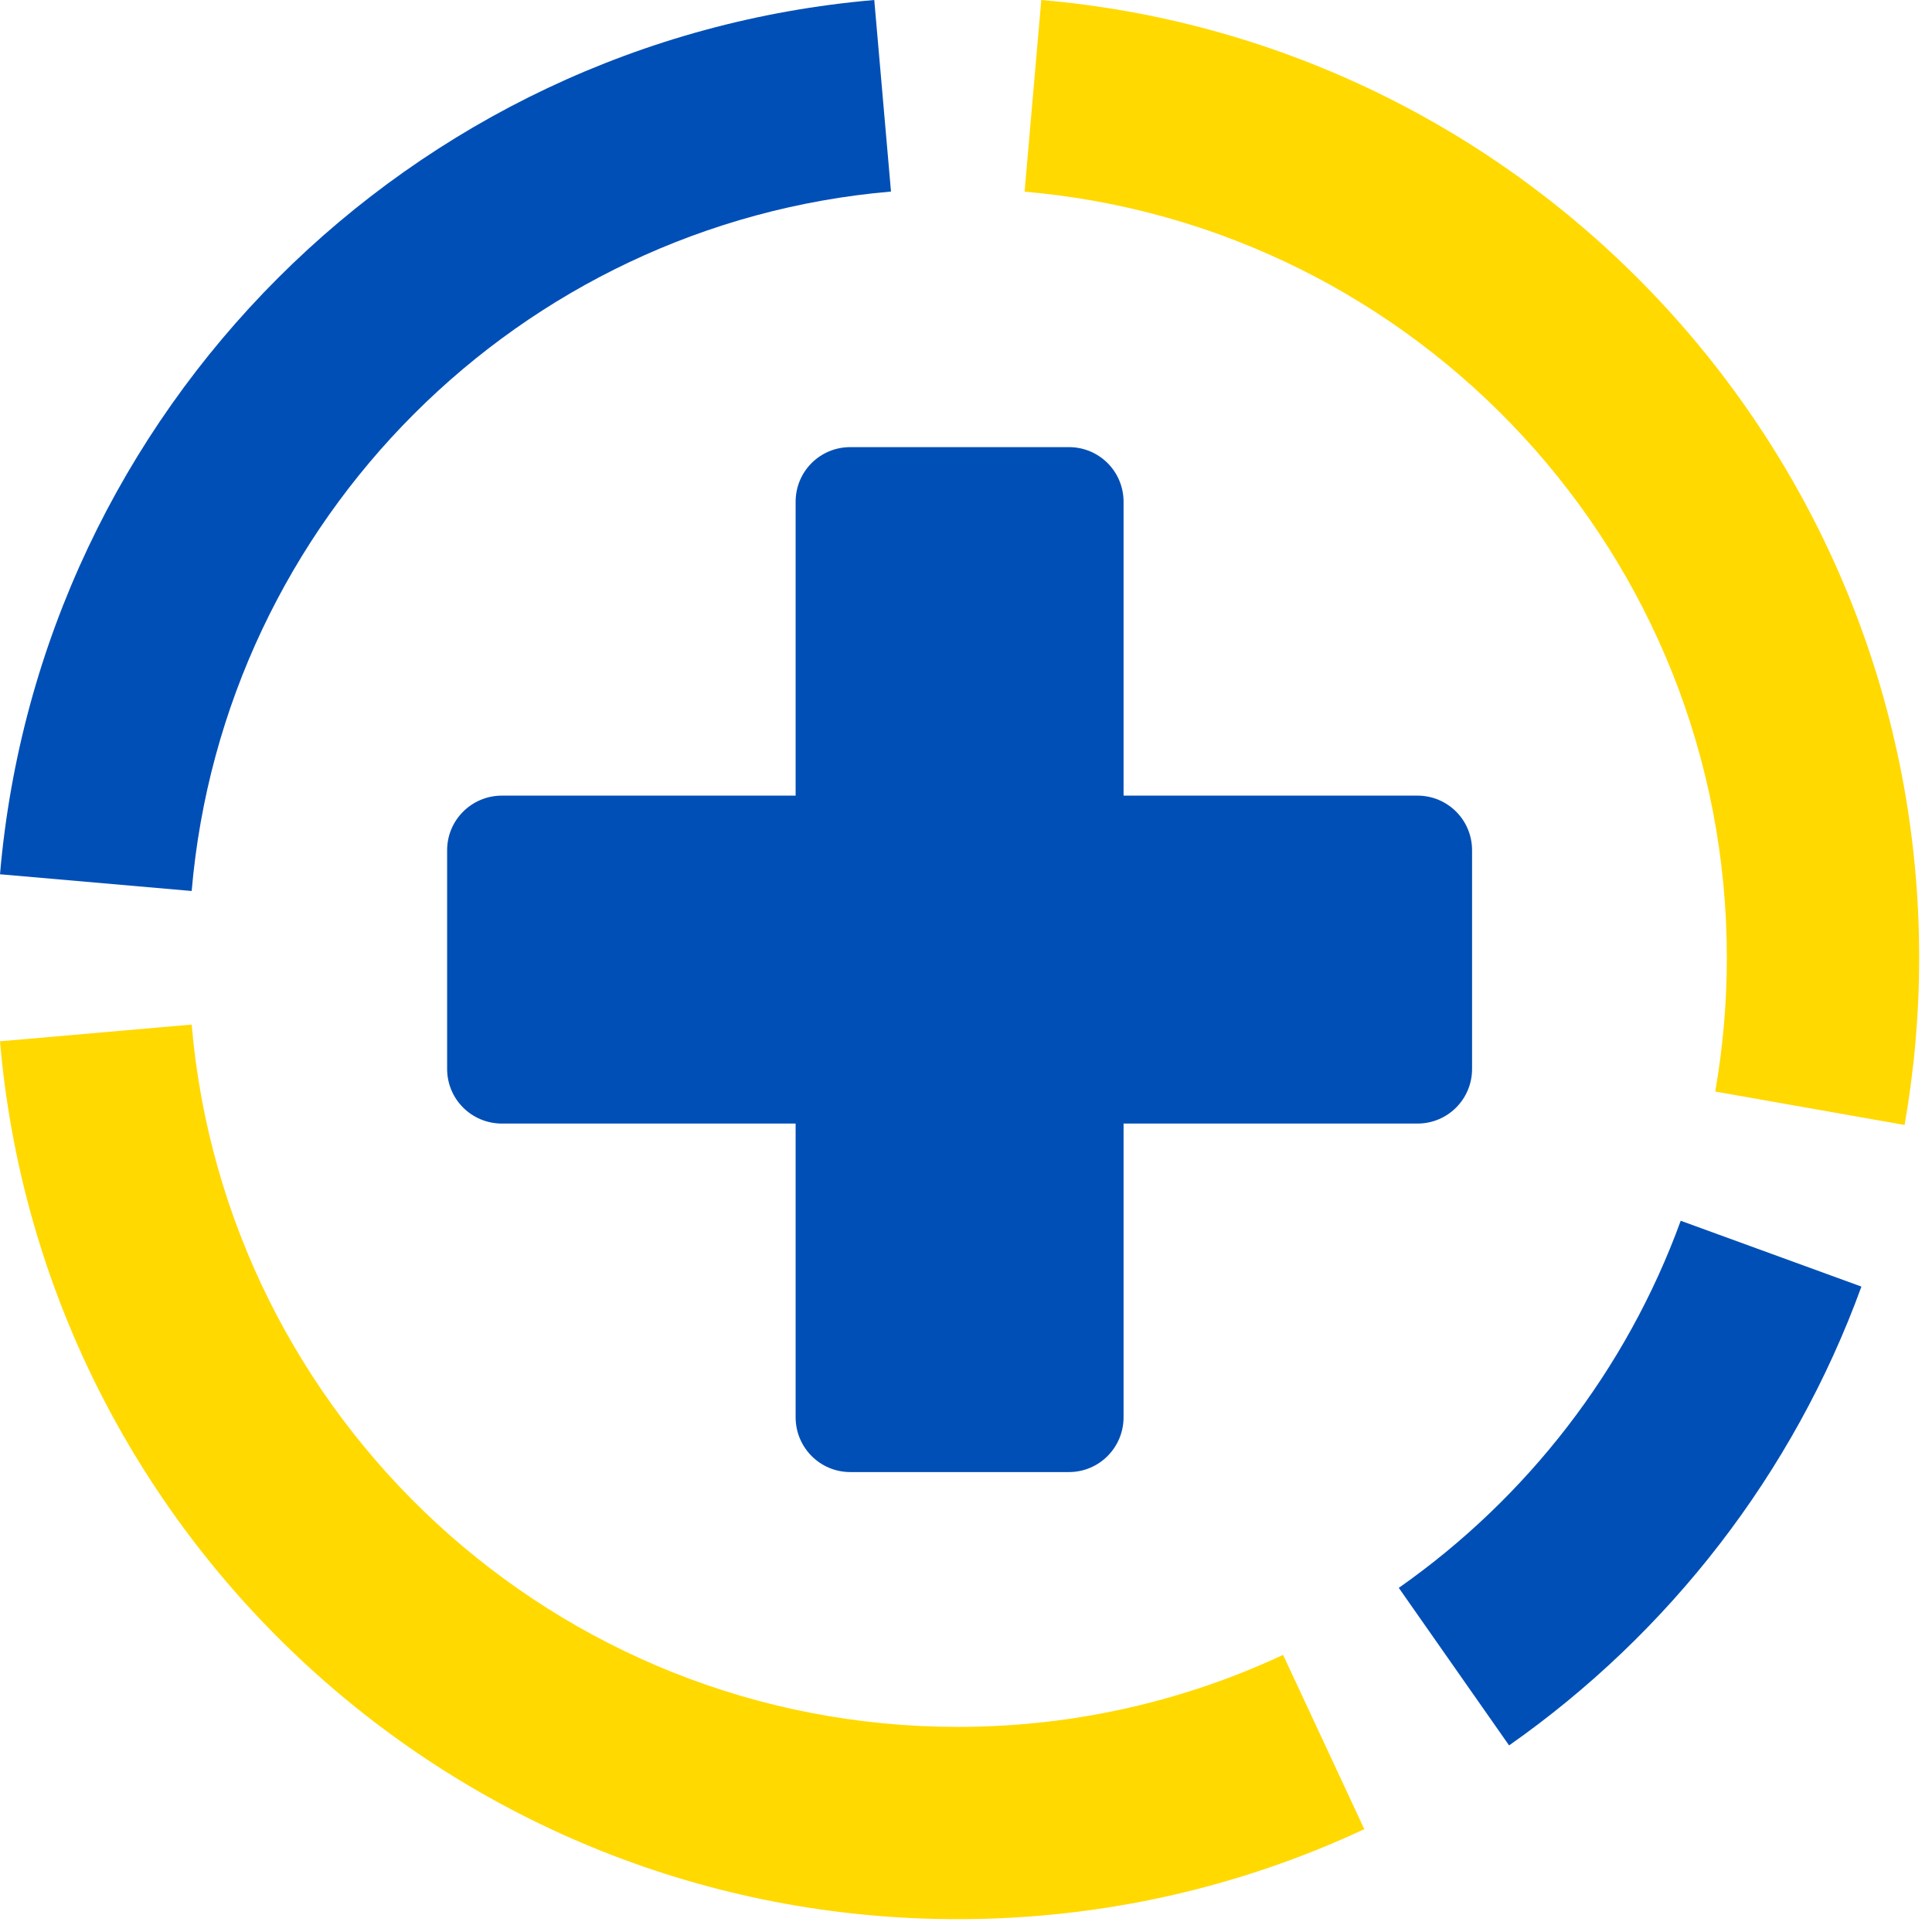 <svg xmlns="http://www.w3.org/2000/svg" width="81" height="81" viewBox="0 0 81 81" fill="none"><path d="M36.654 0C17.188 1.675 1.675 17.188 0 36.654L8.036 37.355C9.375 21.782 21.78 9.37 37.355 8.031L36.654 0V0Z" fill="#004FB6"></path><path d="M43.657 0L42.956 8.036C59.453 9.457 72.399 23.293 72.399 40.155C72.399 42.069 72.23 43.942 71.912 45.764L79.851 47.165C80.251 44.886 80.462 42.546 80.462 40.155C80.462 19.076 64.276 1.777 43.657 0Z" fill="#FFD900"></path><path d="M8.036 42.956L0 43.657C1.774 64.278 19.074 80.462 40.155 80.462C46.248 80.462 52.023 79.108 57.199 76.688L53.794 69.382C49.652 71.318 45.028 72.401 40.155 72.401C23.291 72.401 9.457 59.453 8.036 42.959V42.956Z" fill="#FFD900"></path><path d="M70.465 51.181C68.184 57.447 64.014 62.805 58.645 66.572L63.269 73.177C69.98 68.47 75.191 61.774 78.041 53.941L70.465 51.181Z" fill="#004FB6"></path><path d="M35.648 18.746C34.378 18.746 33.357 19.767 33.357 21.037V33.357H21.045C19.775 33.357 18.746 34.378 18.746 35.648V44.815C18.746 46.084 19.772 47.106 21.045 47.106H33.357V59.418C33.357 60.688 34.378 61.717 35.648 61.717H44.815C46.084 61.717 47.106 60.688 47.106 59.418V47.106H59.426C60.695 47.106 61.717 46.084 61.717 44.815V35.648C61.717 34.378 60.695 33.357 59.426 33.357H47.106V21.037C47.106 19.767 46.084 18.746 44.815 18.746H35.648Z" fill="#004FB6"></path></svg>